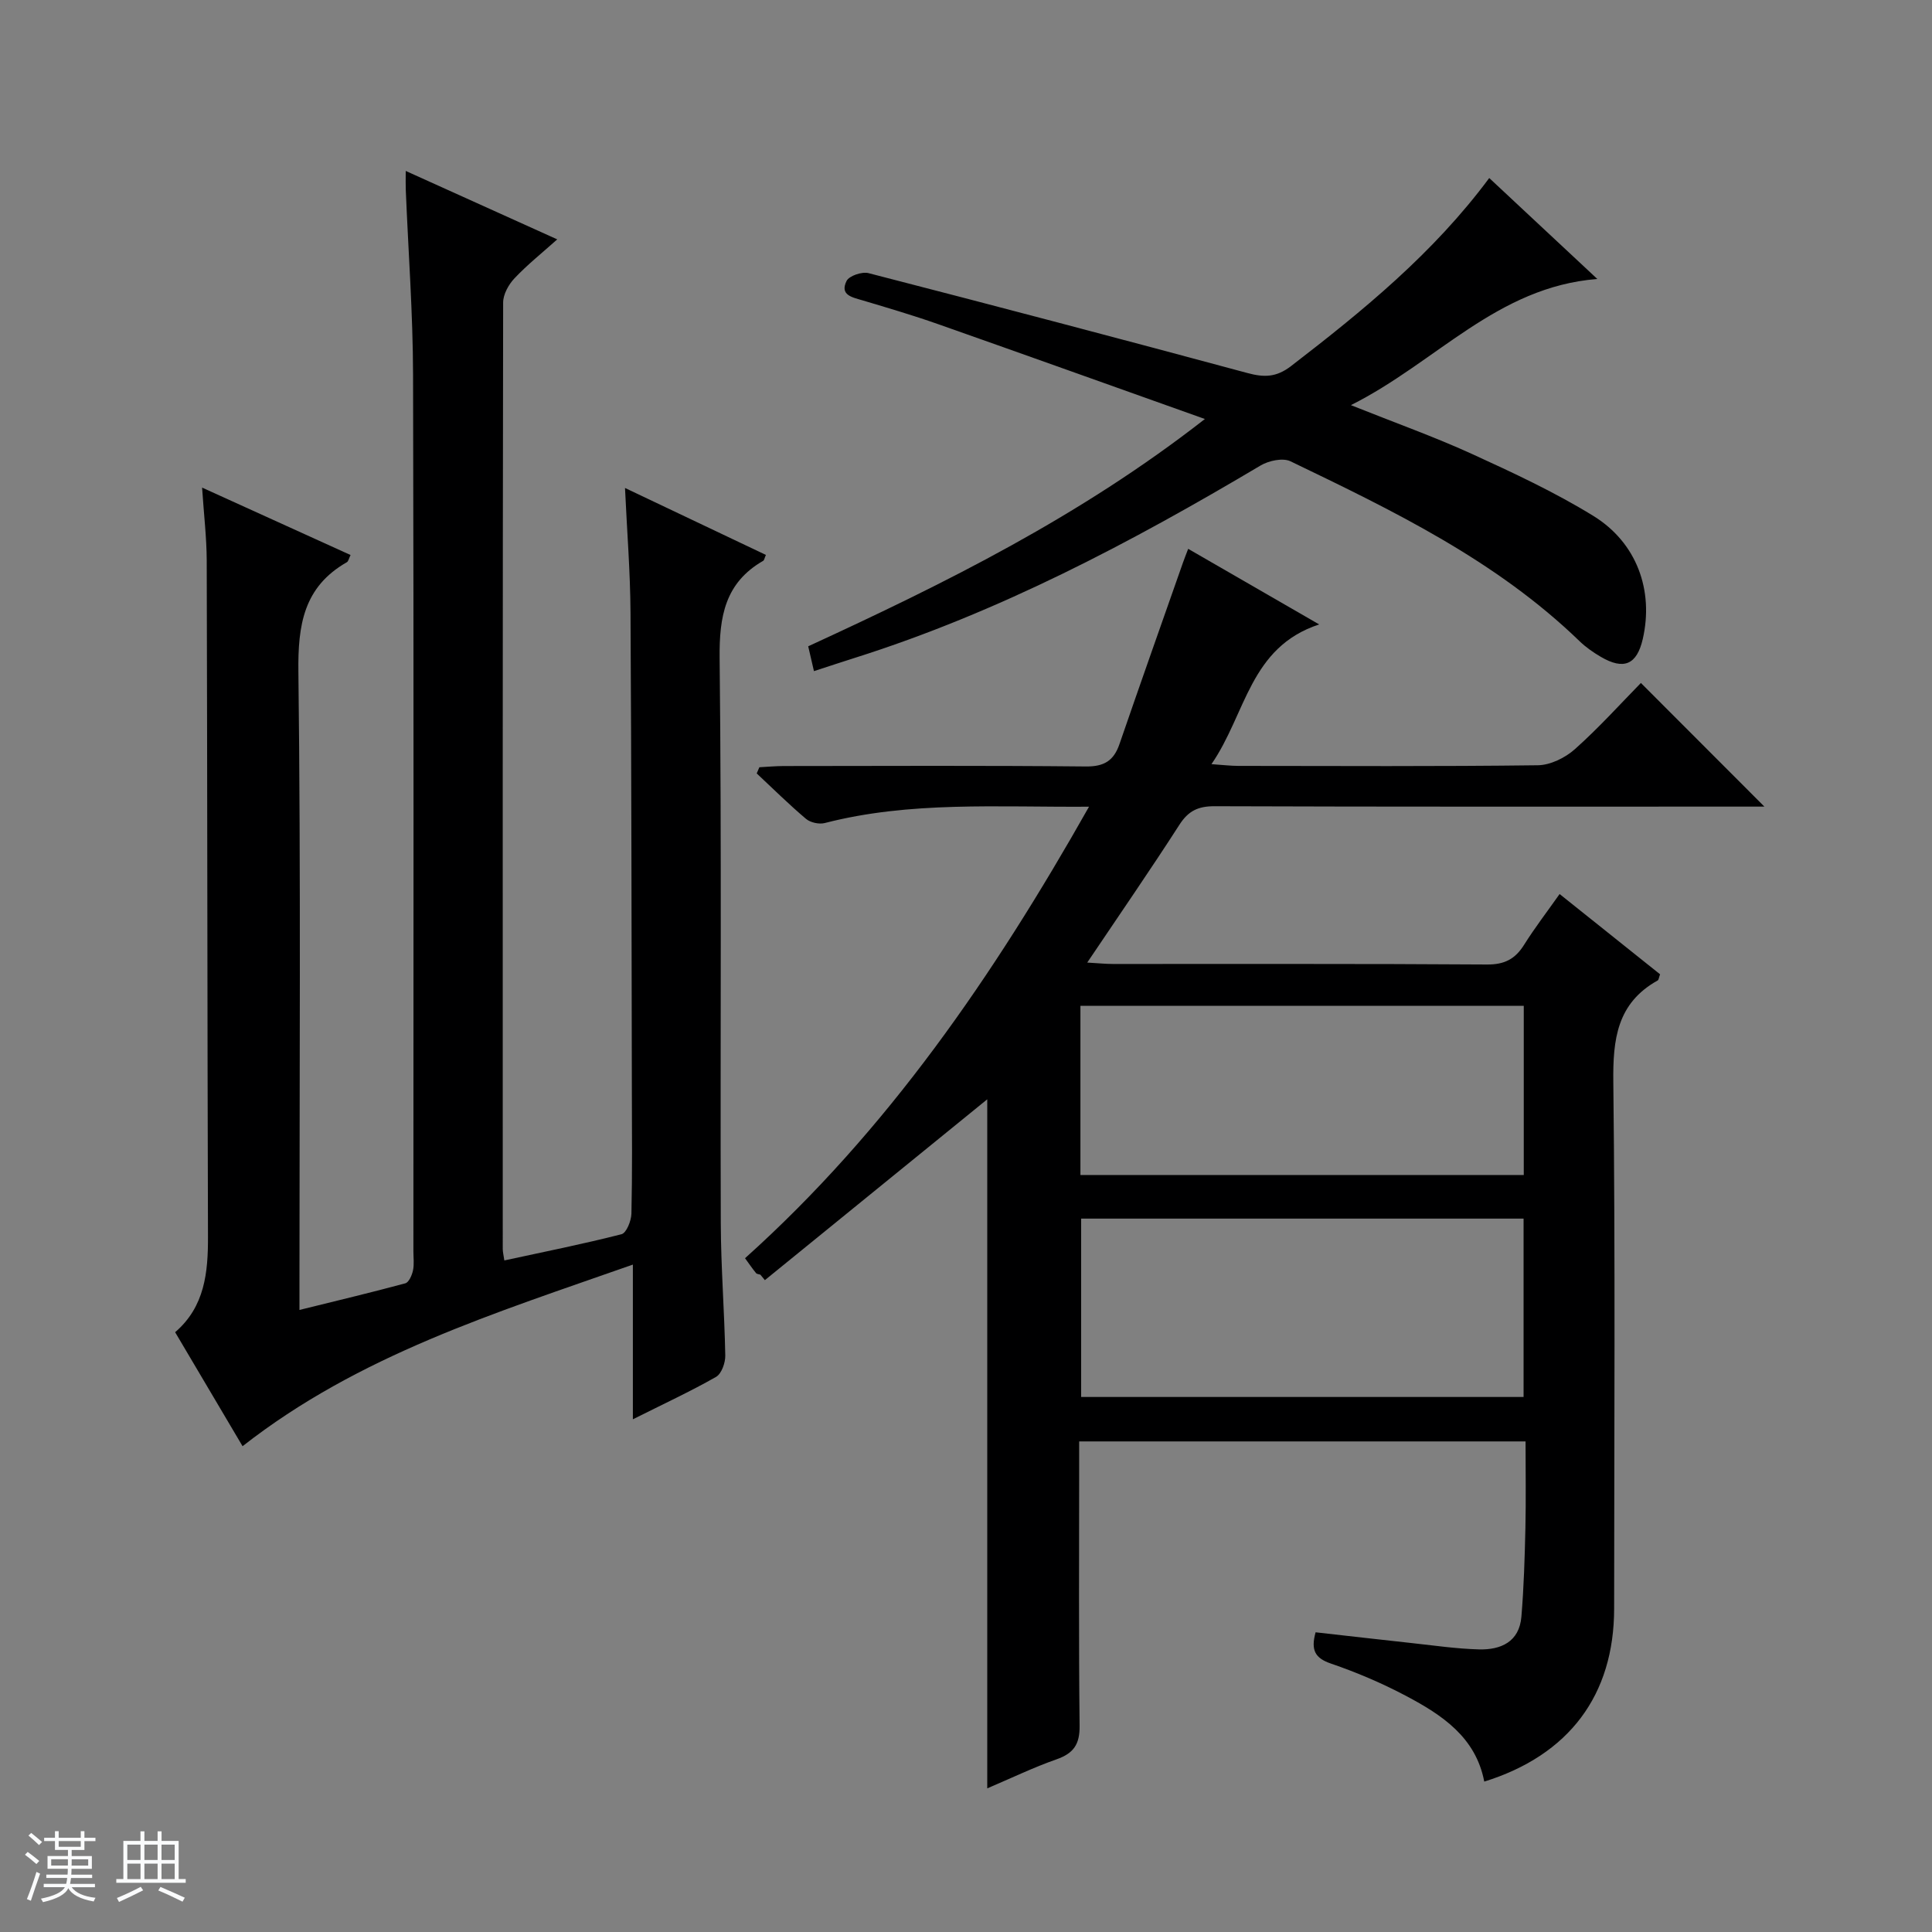 <svg enable-background="new 0 0 400 400" viewBox="0 0 400 400" xmlns="http://www.w3.org/2000/svg"><rect x="0" y="0" width="400" height="400" fill="#808080" stroke="none"/><path d="m5.17 384 .56-.58c.85.61 1.65 1.24 2.4 1.87l-.59.64c-.84-.73-1.63-1.38-2.37-1.93m1.22 9.53-.82-.34c.71-1.76 1.37-3.64 1.98-5.63.24.13.5.25.76.36-.6 1.67-1.24 3.54-1.92 5.61m-.5-13.5.57-.54c.56.44 1.31 1.06 2.26 1.87l-.64.64c-.68-.66-1.41-1.32-2.19-1.97m3.25.46h2.24v-1.36h.77v1.36h4.57v-1.36h.76v1.36h2.28v.69h-2.28v1.84h-2.64v1.26h4.18v2.64h-4.21c0 .45-.02.86-.05 1.21h4.32v.69h-4.38c-.04.34-.1.75-.19 1.22h5.15v.69h-4.82c.87 1.19 2.51 1.92 4.93 2.19-.17.31-.3.57-.37.76-2.77-.49-4.52-1.41-5.26-2.76-.56 1.26-2.3 2.23-5.24 2.9-.12-.24-.26-.48-.43-.72 2.73-.55 4.38-1.34 4.96-2.38h-4.38v-.69h4.65c.1-.38.17-.79.21-1.22h-4.32v-.69h4.4c.03-.34.05-.75.05-1.21h-4.2v-2.64h4.23v-1.26h-2.69v-1.84h-2.24zm1.46 4.46v1.29h3.45c.01-.4.02-.57.01-.53v-.32-.45h-3.46zm1.55-2.59h4.57v-1.19h-4.57zm6.11 2.59h-3.42v.77c-.01.19-.01.37-.02.53h3.44z" fill="#fafbfc"/><path d="m32.63 379.16h.82v1.98h3.54v7.89h1.46v.78h-14.37v-.78h1.46v-7.89h3.54v-1.98h.82v1.98h2.73zm-3.49 11.48.5.73c-1.61.82-3.28 1.63-5 2.41-.13-.27-.28-.55-.44-.82 1.75-.72 3.4-1.49 4.94-2.32m-2.78-5.55h2.73v-3.18h-2.73zm0 3.95h2.73v-3.2h-2.73zm3.54-3.95h2.73v-3.18h-2.73zm0 3.95h2.73v-3.2h-2.73zm7.89 4.68c-1.84-.92-3.51-1.7-5.02-2.32l.45-.73c1.89.8 3.57 1.55 5.04 2.23zm-1.62-11.81h-2.73v3.18h2.73zm-2.73 7.13h2.73v-3.2h-2.73v3.19z" fill="#fafbfc"/><g fill="#000001"><path d="m225.47 167.02c-19.02.13-37.03-1.18-54.71 3.38-1.17.3-2.97-.09-3.88-.86-3.53-2.98-6.83-6.25-10.21-9.41.18-.43.36-.85.55-1.28 1.69-.09 3.39-.25 5.08-.25 20.83-.02 41.66-.12 62.49.09 3.81.04 5.8-1.18 6.99-4.65 4.32-12.55 8.75-25.06 13.15-37.58.26-.75.56-1.48 1.07-2.83 8.86 5.11 17.41 10.05 27.12 15.65-14.43 4.74-15.1 18.49-22.3 28.93 2.45.17 4.01.36 5.57.36 20.66.02 41.33.13 61.99-.13 2.6-.03 5.67-1.54 7.67-3.32 4.94-4.4 9.4-9.35 13.68-13.72 8.66 8.67 16.87 16.89 25.57 25.6-1.92 0-3.65 0-5.37 0-36.16 0-72.32.05-108.48-.08-3.37-.01-5.41.95-7.26 3.83-6.02 9.36-12.35 18.52-19.09 28.54 2.2.12 3.74.29 5.28.29 25.83.02 51.66-.07 77.49.11 3.64.03 5.85-1.15 7.69-4.1 2.18-3.47 4.69-6.74 7.34-10.49 7.23 5.78 14.07 11.24 20.8 16.62-.26.71-.28 1.15-.49 1.27-8.44 4.7-9.3 12.2-9.19 21.07.42 36.32.18 72.65.17 108.98-.01 17.9-9.32 30.35-26.89 35.82-1.76-9.2-8.75-13.8-16.19-17.74-4.97-2.63-10.22-4.87-15.54-6.69-3.29-1.12-4.22-2.76-3.19-6.48 6.54.73 13.21 1.51 19.9 2.23 4.62.5 9.24 1.18 13.88 1.31 4.56.13 8.4-1.55 8.83-6.78.51-6.11.69-12.26.83-18.4.13-5.82.03-11.64.03-17.88-30.78 0-61.31 0-92.42 0v5.41c0 17.83-.11 35.66.09 53.49.04 3.8-1.23 5.67-4.75 6.91-4.8 1.68-9.42 3.92-14.37 6.02 0-48.18 0-95.88 0-142.66-14.9 12.12-30.47 24.78-46.04 37.44-.31-.38-.63-.76-.94-1.14-.31-.1-.73-.11-.9-.33-.73-.89-1.38-1.85-2.27-3.07 29.46-26.43 51.45-58.48 71.22-93.48zm89.97 122.21c0-12.57 0-24.77 0-36.93-30.77 0-61.15 0-91.6 0v36.93zm-91.75-45.96h91.79c0-11.85 0-23.38 0-35.03-30.73 0-61.12 0-91.79 0z"/><path d="m41.84 100.95c10.75 4.88 20.67 9.39 30.74 13.96-.36.73-.45 1.31-.77 1.49-8.96 5.12-10.15 13-10.03 22.7.51 41.98.22 83.97.22 125.96v6.15c7.61-1.88 14.79-3.59 21.91-5.51.74-.2 1.38-1.67 1.59-2.65.28-1.27.09-2.65.09-3.98 0-60.48.09-120.96-.07-181.44-.03-12.79-.99-25.57-1.51-38.36-.04-.99-.01-1.97-.01-3.88 10.62 4.8 20.66 9.33 31.37 14.17-3.15 2.82-6.2 5.25-8.85 8.06-1.22 1.29-2.35 3.32-2.35 5.01-.11 65.31-.09 130.62-.08 195.94 0 .65.17 1.3.33 2.39 8.2-1.78 16.29-3.39 24.26-5.43 1.01-.26 2.01-2.76 2.05-4.25.19-8.49.11-16.99.09-25.49-.07-32.99-.08-65.97-.28-98.96-.05-8.47-.73-16.93-1.14-25.8 9.83 4.67 19.5 9.27 29.17 13.86-.3.69-.35 1.1-.56 1.22-7.91 4.55-9.11 11.53-9.02 20.15.43 38.98.12 77.97.24 116.96.03 9.14.76 18.28.93 27.43.03 1.5-.77 3.77-1.91 4.42-5.32 3.03-10.9 5.61-17.22 8.78 0-10.84 0-20.99 0-32.03-28.58 10.06-56.69 18.72-80.81 37.6-4.55-7.69-9.15-15.46-13.96-23.6 6.14-5.28 6.83-12.35 6.8-19.83-.14-46.65-.13-93.3-.26-139.95-.02-4.75-.59-9.48-.96-15.09z"/><path d="m249.46 86.75c-19.33-6.88-37.25-13.31-55.21-19.63-5.16-1.82-10.42-3.37-15.66-4.93-2.13-.64-4.77-1.07-3.32-4.02.53-1.07 3.2-1.97 4.55-1.62 26.18 6.75 52.33 13.64 78.44 20.68 3.44.93 5.97.92 9.03-1.43 14.94-11.5 29.48-23.37 41.04-38.94 7.39 6.9 14.6 13.64 22.38 20.9-20.81 1.64-33.29 17.24-51.02 26.12 9.23 3.69 17.24 6.54 24.94 10.05 8.58 3.92 17.2 7.93 25.22 12.86 9.08 5.58 12.56 15.51 10.27 25.5-1.22 5.31-3.91 6.5-8.69 3.7-1.57-.92-3.11-1.99-4.41-3.25-17.27-16.71-38.56-26.99-59.83-37.23-1.59-.77-4.51-.14-6.21.87-26.77 15.91-54.2 30.41-84.05 39.84-2.67.84-5.32 1.73-8.41 2.73-.43-1.85-.78-3.38-1.19-5.14 28.41-13.08 56.21-26.83 82.13-47.06z"/></g></svg>